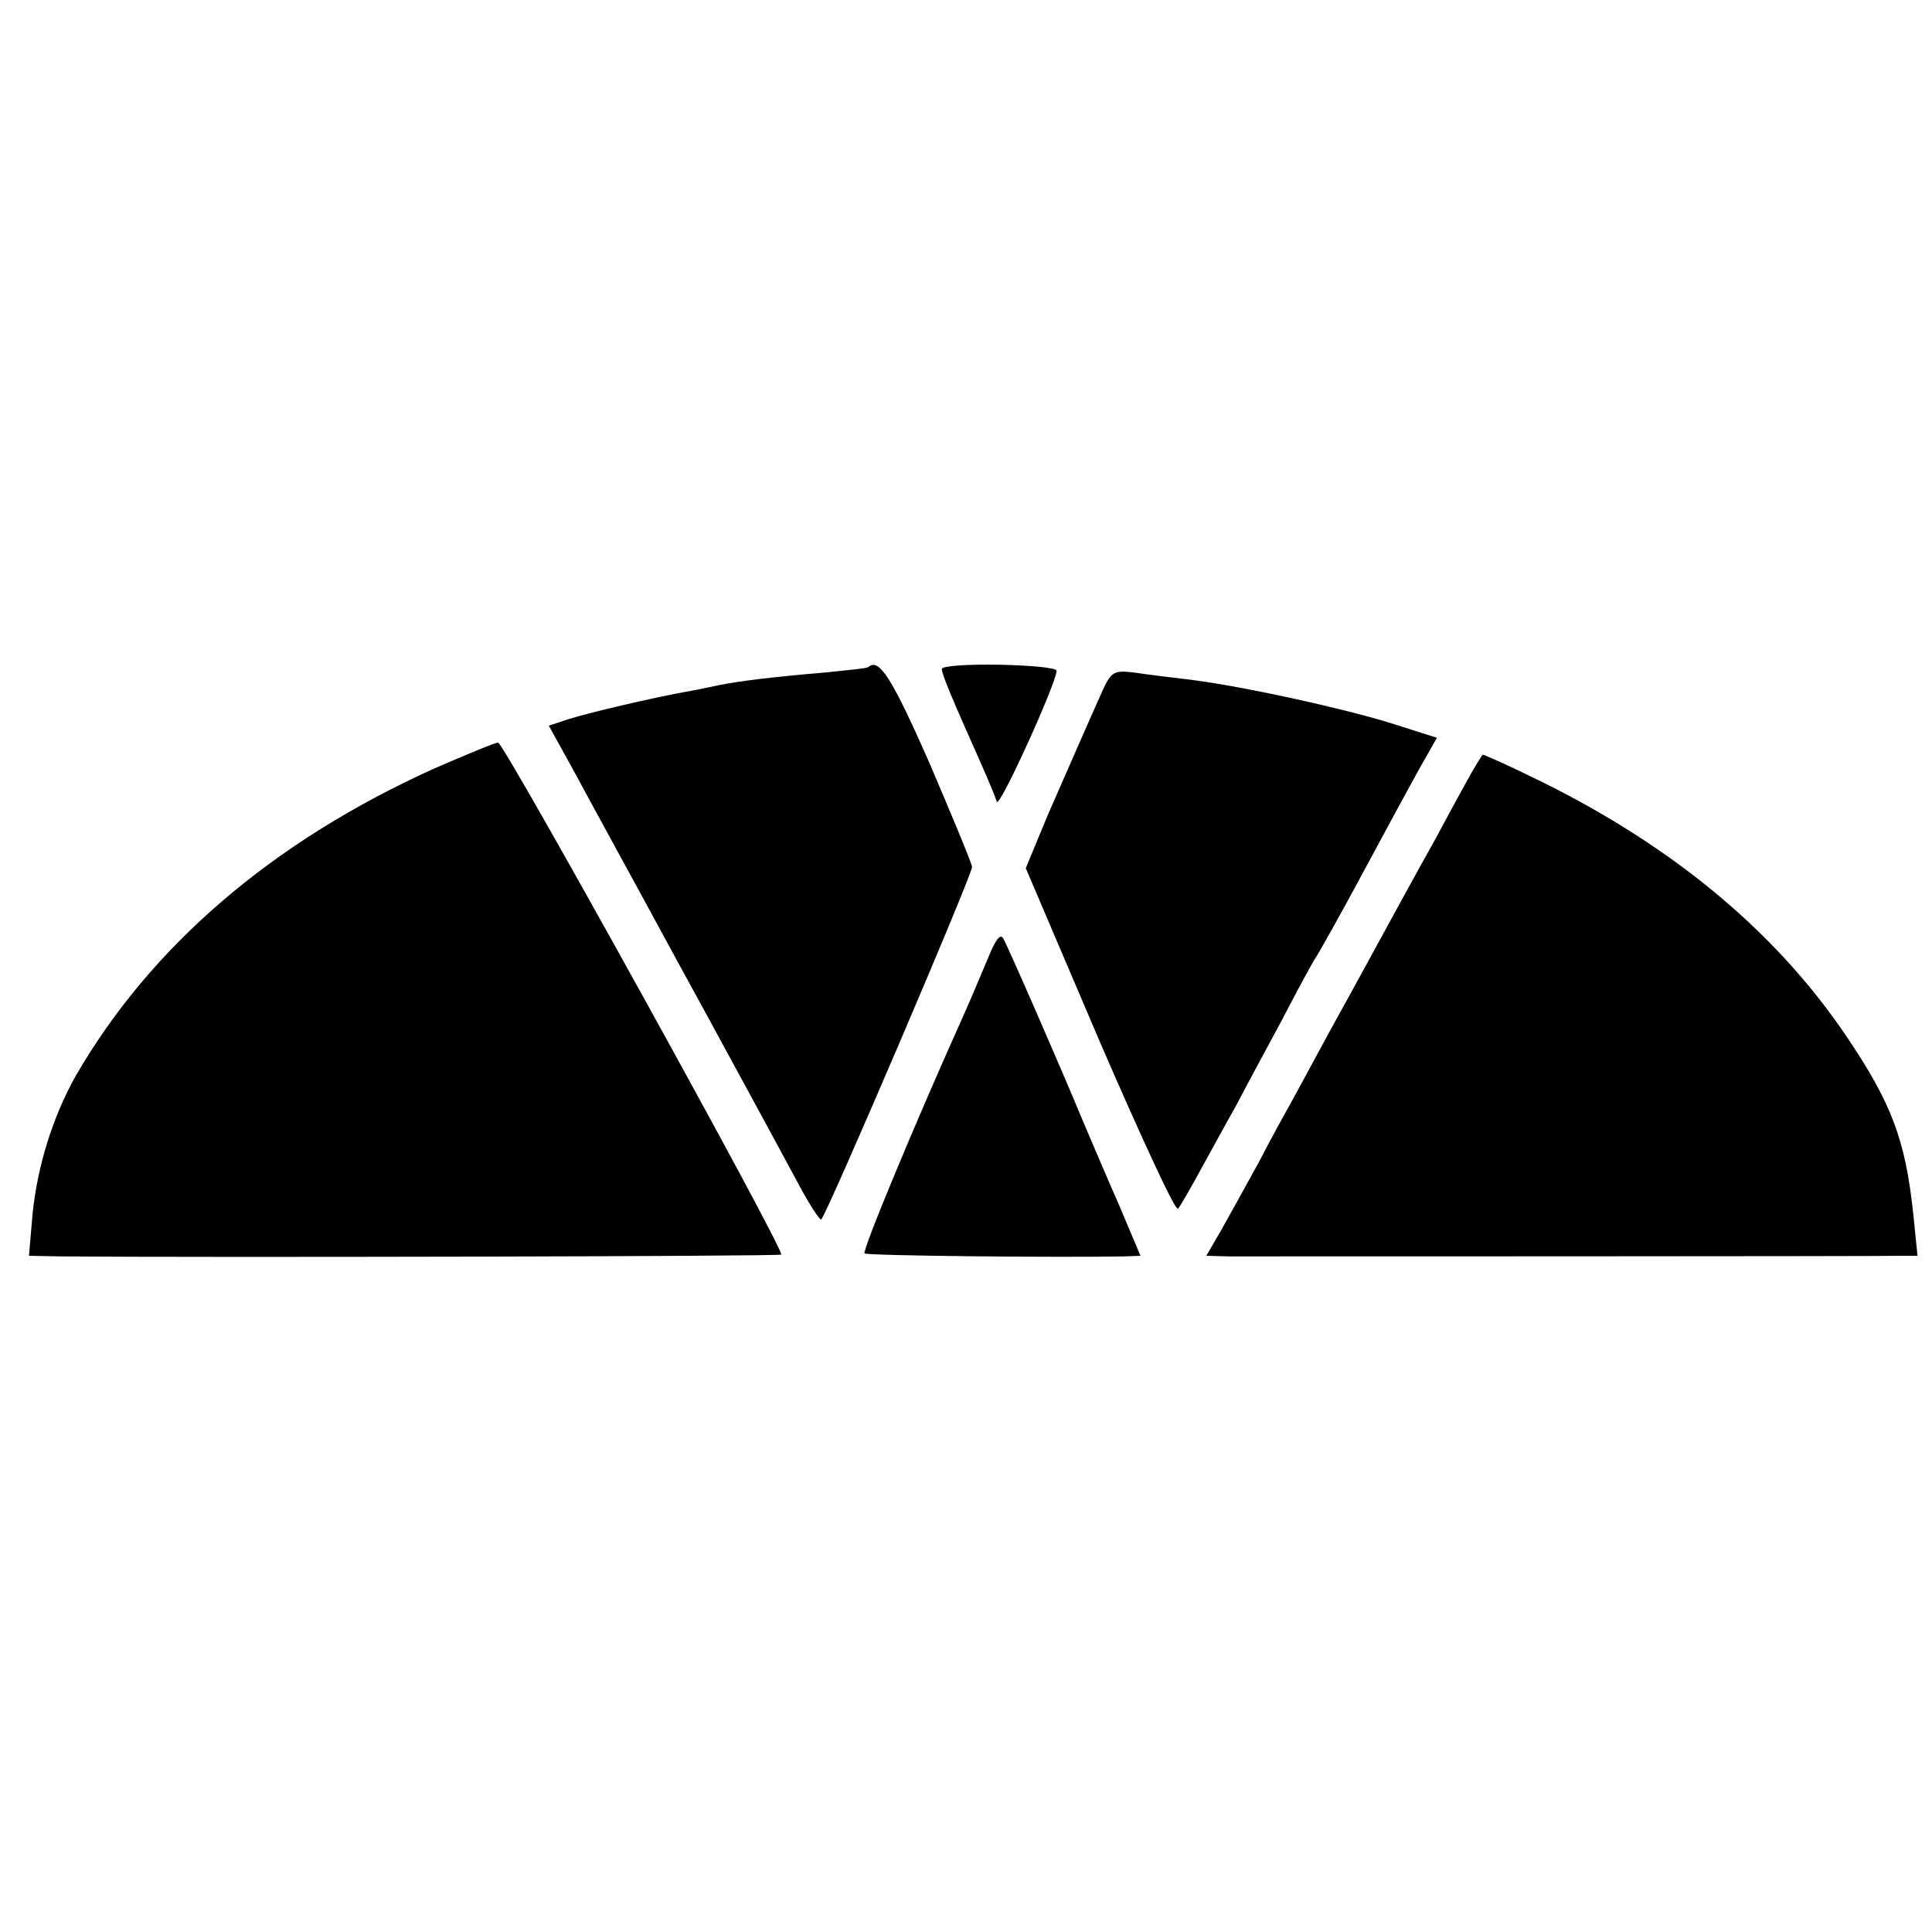 <?xml version="1.0" standalone="no"?>
<!DOCTYPE svg PUBLIC "-//W3C//DTD SVG 20010904//EN"
 "http://www.w3.org/TR/2001/REC-SVG-20010904/DTD/svg10.dtd">
<svg version="1.0" xmlns="http://www.w3.org/2000/svg"
 width="320pt" height="320pt" viewBox="0 0 320 320"
 preserveAspectRatio="xMidYMid meet">
<g transform="translate(0,320) scale(0.1,-0.1)"
fill="#000000" stroke="none">
<path d="M1438 2095 c-2 -2 -34 -5 -73 -9 -83 -7 -141 -14 -175 -21 -14 -3
-38 -8 -55 -11 -51 -9 -158 -34 -193 -45 l-33 -11 42 -76 c23 -43 54 -99 69
-127 15 -27 42 -77 60 -110 18 -33 58 -107 90 -165 113 -208 123 -226 153
-282 17 -32 34 -58 37 -58 6 0 250 570 250 584 0 5 -32 82 -70 171 -63 143
-84 176 -102 160z"/>
<path d="M1560 2092 c0 -9 16 -47 65 -157 12 -27 24 -56 26 -63 4 -12 99 197
99 217 0 5 -43 9 -95 10 -53 1 -95 -2 -95 -7z"/>
<path d="M1827 2058 c-22 -49 -50 -113 -92 -209 l-36 -87 122 -286 c68 -157
126 -283 130 -278 4 4 21 34 39 67 18 33 44 80 58 105 13 25 47 88 75 140 27
52 53 100 57 105 4 6 38 66 75 135 37 69 80 148 96 177 l29 51 -82 26 c-87 26
-248 61 -333 71 -27 3 -66 8 -86 11 -33 4 -38 2 -52 -28z"/>
<path d="M719 1927 c-268 -121 -469 -294 -593 -508 -38 -67 -64 -150 -72 -229
l-6 -70 53 -1 c232 -2 1191 0 1193 3 6 7 -459 848 -469 848 -5 0 -53 -20 -106
-43z"/>
<path d="M2425 1898 c-16 -29 -36 -66 -45 -83 -28 -50 -74 -134 -140 -255 -35
-63 -75 -137 -90 -165 -15 -27 -45 -81 -65 -120 -21 -38 -49 -89 -62 -112
l-25 -43 39 -1 c45 0 1076 0 1114 1 l25 0 -7 69 c-13 123 -36 184 -111 295
-121 179 -299 324 -531 434 -37 18 -69 32 -71 32 -1 0 -16 -24 -31 -52z"/>
<path d="M1636 1612 c-11 -26 -31 -74 -46 -107 -75 -167 -162 -376 -158 -381
4 -4 321 -7 430 -5 l27 1 -35 83 c-20 45 -46 107 -59 137 -38 92 -125 291
-133 305 -5 10 -13 -1 -26 -33z"/>
</g>
</svg>
